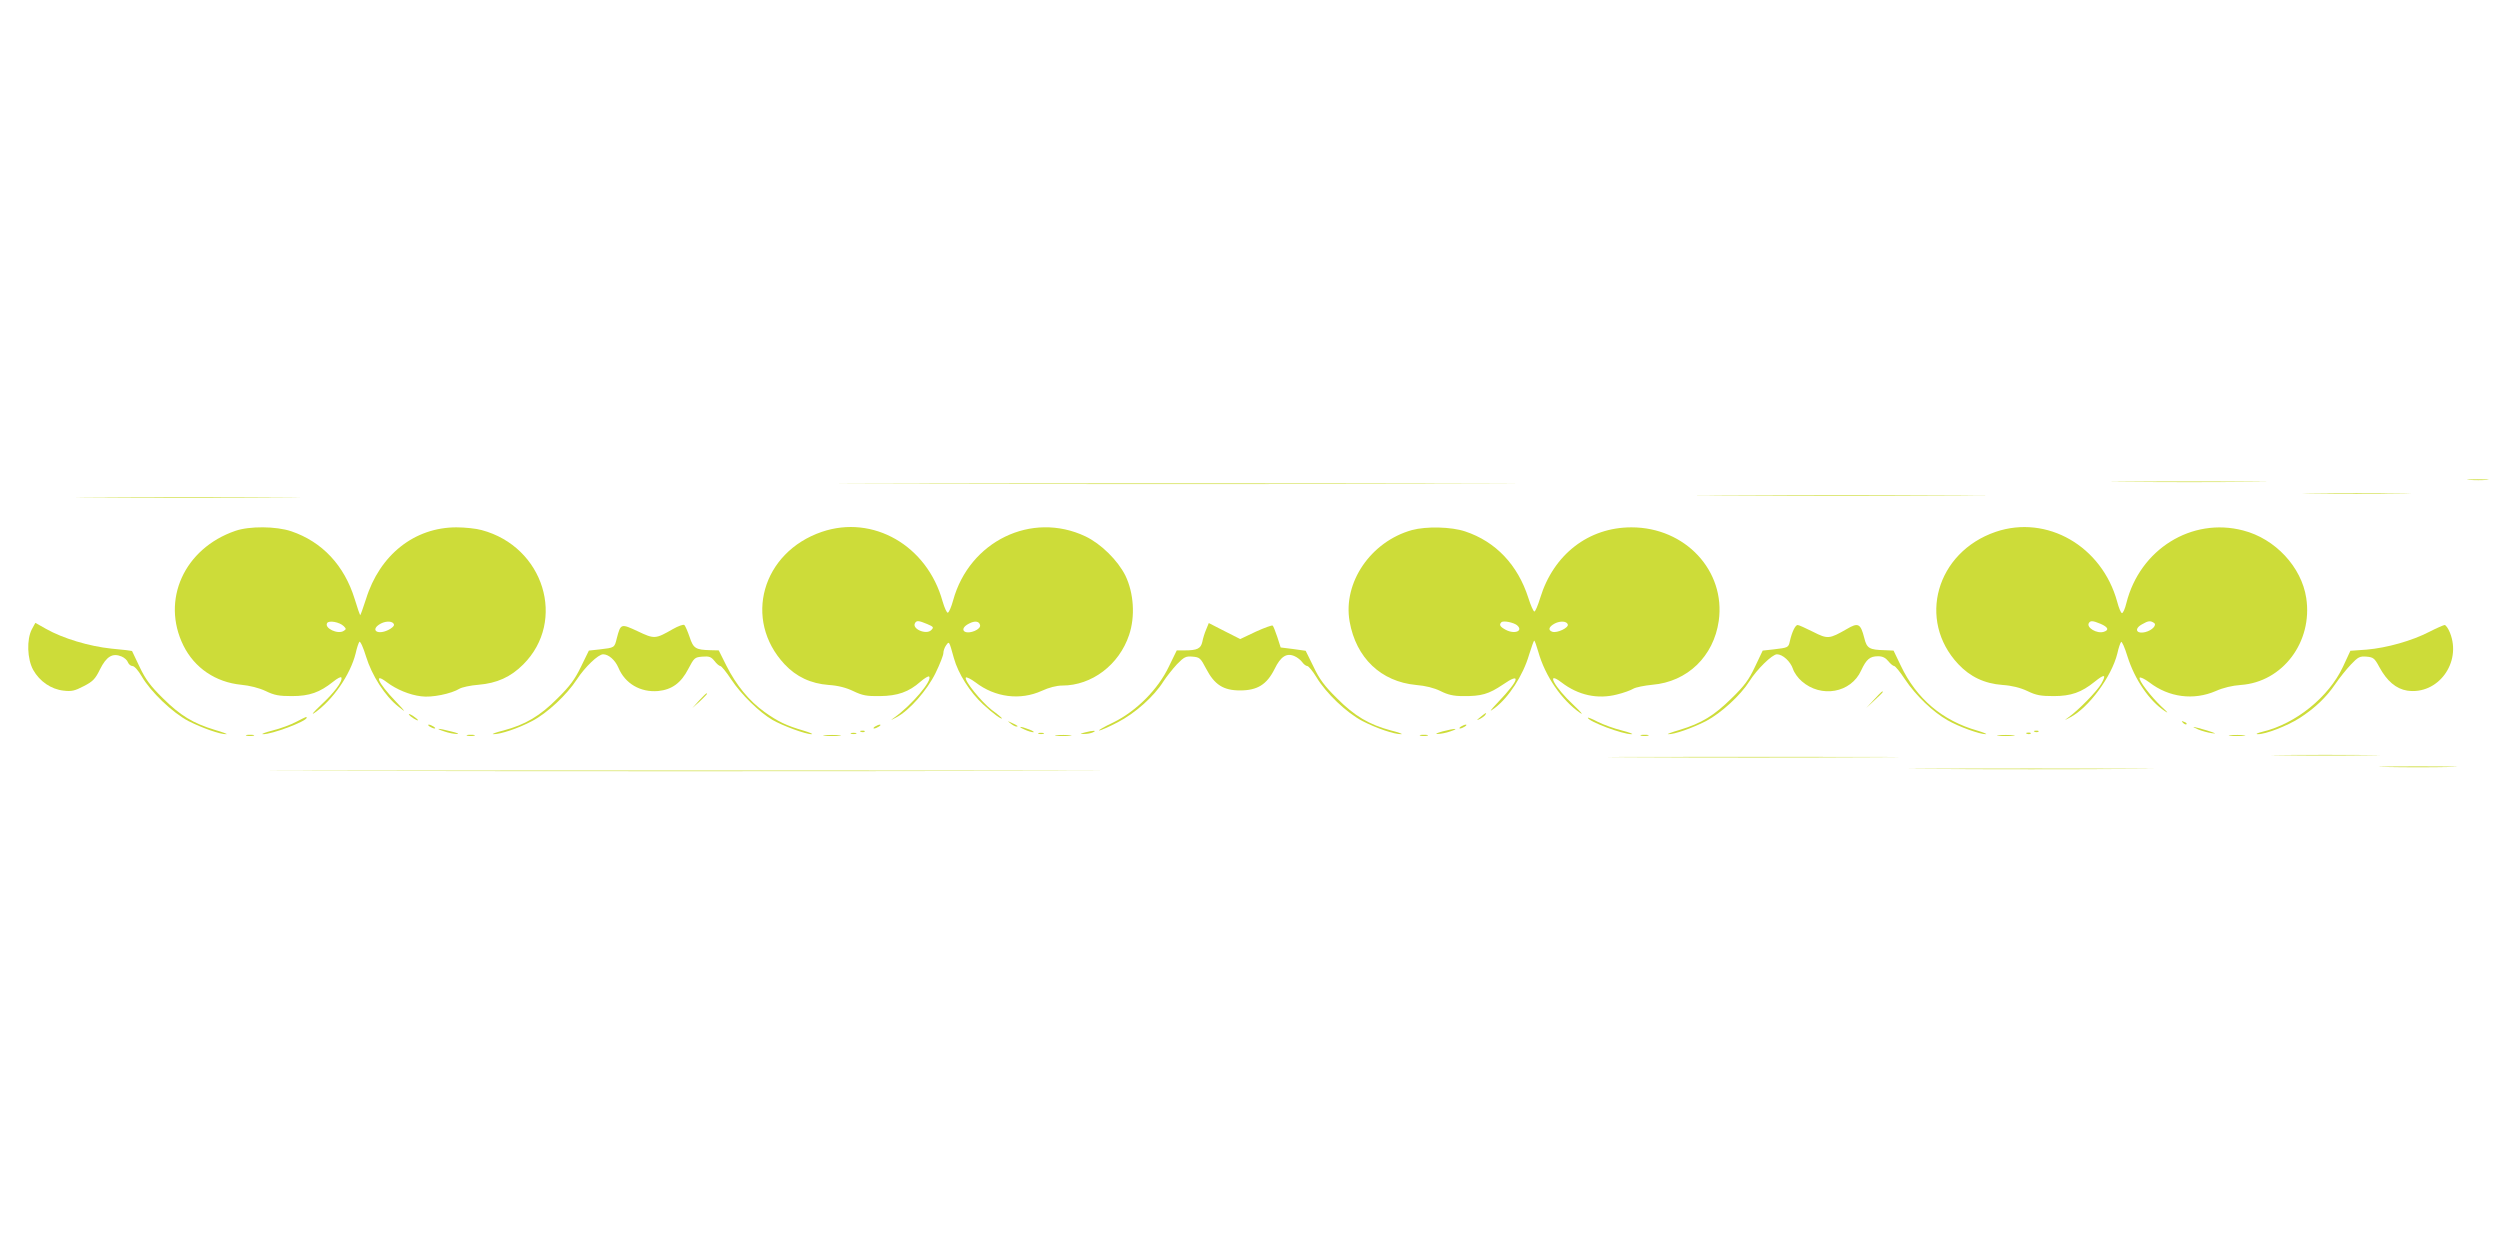 <?xml version="1.0" standalone="no"?>
<!DOCTYPE svg PUBLIC "-//W3C//DTD SVG 20010904//EN"
 "http://www.w3.org/TR/2001/REC-SVG-20010904/DTD/svg10.dtd">
<svg version="1.0" xmlns="http://www.w3.org/2000/svg"
 width="1280pt" height="640pt" viewBox="0 0 1280 640"
 preserveAspectRatio="xMidYMid meet">
<g transform="translate(0,640) scale(0.1,-0.1)"
fill="#cddc39" stroke="none">
<path d="M12643 3943 c26 -2 67 -2 90 0 23 2 2 3 -48 3 -49 0 -68 -1 -42 -3z"/>
<path d="M10883 3933 c181 -2 473 -2 650 0 177 1 30 2 -328 2 -357 0 -502 -1
-322 -2z"/>
<path d="M4623 3923 c775 -2 2039 -2 2810 0 771 1 138 2 -1408 2 -1545 0
-2176 -1 -1402 -2z"/>
<path d="M11843 3873 c126 -2 328 -2 450 0 122 1 20 2 -228 2 -247 0 -347 -1
-222 -2z"/>
<path d="M8823 3863 c335 -2 879 -2 1210 0 331 1 58 2 -608 2 -665 0 -936 -1
-602 -2z"/>
<path d="M497 3853 c254 -2 672 -2 930 0 257 1 50 2 -462 2 -512 0 -722 -1
-468 -2z"/>
<path d="M1205 3682 c-262 -90 -381 -354 -266 -587 57 -115 165 -188 296 -201
43 -4 91 -16 125 -32 45 -22 69 -26 135 -26 90 0 142 19 210 73 22 18 41 28
43 22 7 -20 -38 -79 -106 -142 -37 -35 -51 -52 -32 -39 94 65 184 196 211 305
6 28 15 54 19 59 5 4 20 -29 34 -75 30 -98 98 -204 166 -257 41 -33 40 -30
-16 29 -89 93 -114 150 -42 95 48 -36 115 -64 174 -71 54 -8 155 13 197 39 12
7 56 17 97 20 95 8 165 40 229 104 223 223 106 603 -213 688 -28 8 -86 14
-129 14 -215 0 -393 -141 -463 -367 -15 -46 -28 -83 -30 -83 -1 0 -14 37 -28
83 -53 172 -166 293 -325 347 -78 26 -214 27 -286 2z m555 -488 c13 -13 13
-16 0 -24 -30 -20 -101 14 -85 40 9 15 64 5 85 -16z m257 9 c3 -7 -11 -20 -30
-29 -59 -28 -93 4 -36 34 28 14 61 12 66 -5z"/>
<path d="M4208 3677 c-307 -105 -404 -450 -191 -678 60 -64 134 -99 226 -106
48 -3 90 -14 127 -32 46 -22 68 -26 135 -25 91 1 148 21 208 74 21 18 41 30
44 26 19 -19 -91 -148 -177 -209 -23 -17 -23 -17 9 0 67 35 158 139 201 227
22 45 40 91 40 102 0 11 6 29 14 40 16 22 15 24 40 -66 22 -79 82 -174 149
-236 51 -47 97 -81 97 -71 0 1 -23 21 -52 42 -54 42 -142 151 -133 166 3 4 26
-7 50 -25 100 -77 229 -93 339 -43 37 17 76 27 105 27 151 0 291 106 342 259
32 95 24 215 -19 304 -39 78 -125 163 -205 201 -275 130 -594 -25 -677 -328
-9 -33 -21 -61 -27 -63 -5 -2 -17 24 -27 58 -79 286 -356 445 -618 356z m539
-472 c33 -14 35 -17 21 -31 -25 -26 -101 6 -83 36 8 14 19 13 62 -5z m271 -6
c2 -10 -9 -21 -27 -29 -56 -23 -83 10 -30 37 30 16 53 13 57 -8z"/>
<path d="M7229 3686 c-211 -59 -354 -269 -319 -468 33 -187 161 -308 340 -325
49 -4 92 -15 125 -31 37 -19 67 -26 115 -26 95 -1 132 10 205 59 95 66 85 25
-24 -89 -45 -48 -49 -54 -19 -32 72 54 146 167 177 274 12 39 24 72 26 72 3 0
12 -26 21 -57 35 -125 120 -248 214 -313 19 -13 5 4 -32 39 -99 92 -147 181
-63 117 86 -66 185 -87 283 -62 34 8 72 22 85 30 12 7 56 16 97 20 179 15 314
145 340 327 36 256 -171 479 -447 479 -220 0 -399 -139 -467 -361 -12 -39 -25
-70 -30 -70 -5 0 -19 32 -31 70 -54 169 -167 288 -323 340 -71 24 -199 27
-273 7z m538 -487 c34 -29 -11 -48 -57 -24 -30 16 -36 26 -23 39 10 10 62 -1
80 -15z m260 4 c6 -17 -54 -45 -78 -38 -25 8 -20 26 12 43 28 14 61 12 66 -5z"/>
<path d="M10218 3677 c-304 -104 -403 -452 -192 -677 61 -65 134 -100 227
-107 47 -3 91 -14 127 -31 45 -22 69 -26 135 -26 89 0 142 19 209 73 52 42 62
39 35 -9 -22 -39 -117 -136 -169 -173 -23 -17 -23 -17 9 0 95 49 213 209 242
328 6 28 15 54 19 58 4 5 19 -29 33 -75 37 -117 111 -226 191 -279 21 -14 15
-6 -16 22 -56 53 -120 137 -113 149 3 5 26 -6 50 -24 100 -77 227 -93 340 -44
38 17 85 28 128 31 214 15 369 220 335 445 -24 159 -159 304 -323 346 -263 69
-529 -96 -598 -372 -7 -29 -17 -52 -23 -51 -5 1 -16 27 -24 58 -78 285 -360
447 -622 358z m537 -471 c39 -17 45 -32 16 -41 -35 -11 -90 22 -76 45 8 13 19
13 60 -4z m273 5 c17 -10 -8 -38 -43 -47 -48 -12 -60 17 -17 40 31 18 42 19
60 7z"/>
<path d="M163 3178 c-27 -52 -24 -152 7 -208 33 -59 92 -99 155 -106 42 -5 58
-1 104 23 47 24 59 37 83 86 33 66 64 85 110 66 15 -6 30 -20 33 -30 4 -10 14
-19 23 -19 10 0 30 -23 47 -52 46 -80 158 -187 240 -230 69 -35 164 -69 194
-67 9 0 -18 10 -59 22 -112 34 -176 73 -266 162 -64 63 -89 97 -119 160 -21
44 -39 81 -39 82 -1 1 -48 7 -105 12 -115 12 -248 52 -335 101 l-55 31 -18
-33z"/>
<path d="M3445 3179 c-89 -51 -94 -52 -180 -11 -86 40 -87 40 -107 -36 -12
-49 -11 -48 -88 -57 l-55 -6 -40 -82 c-31 -64 -57 -100 -120 -162 -90 -91
-165 -135 -277 -165 -40 -10 -64 -19 -52 -19 35 -1 126 29 198 67 77 40 178
134 230 214 41 63 109 128 134 128 28 0 61 -29 78 -68 34 -82 113 -128 204
-120 70 7 117 41 154 113 30 57 33 60 72 63 35 3 45 -1 62 -22 11 -15 25 -26
30 -26 6 0 31 -31 56 -69 51 -77 143 -167 211 -207 52 -30 171 -74 200 -73 11
0 -7 8 -40 18 -89 26 -131 46 -201 96 -79 57 -144 136 -195 237 l-39 78 -43 1
c-75 2 -87 9 -106 67 -10 29 -22 57 -27 62 -5 4 -31 -5 -59 -21z"/>
<path d="M6176 3178 c-8 -18 -17 -47 -20 -64 -8 -35 -26 -44 -91 -44 l-40 0
-40 -82 c-56 -118 -167 -229 -285 -287 -47 -22 -79 -41 -72 -41 8 0 51 19 95
42 89 46 185 132 233 208 16 25 48 65 70 89 37 38 46 42 80 39 36 -3 41 -7 69
-61 43 -83 89 -112 174 -112 89 0 137 30 177 110 31 64 62 84 103 65 14 -6 31
-20 39 -31 7 -10 19 -19 25 -19 7 0 28 -26 47 -57 49 -82 154 -182 236 -225
72 -37 163 -68 198 -67 12 0 -12 9 -52 19 -112 30 -187 74 -277 165 -63 62
-90 98 -120 162 l-40 81 -64 9 -64 8 -17 53 c-10 29 -20 56 -24 59 -3 3 -42
-11 -86 -31 l-80 -38 -81 41 -80 41 -13 -32z"/>
<path d="M9455 3179 c-89 -51 -97 -52 -172 -14 -38 19 -73 35 -79 35 -12 0
-29 -35 -40 -83 -7 -33 -9 -33 -84 -42 l-55 -6 -39 -82 c-31 -66 -54 -98 -120
-162 -90 -89 -154 -128 -266 -162 -41 -12 -68 -22 -59 -22 31 -2 125 32 194
67 77 41 176 131 222 204 39 62 117 138 141 138 29 0 69 -36 82 -75 6 -19 26
-47 45 -63 99 -87 252 -60 304 55 27 58 45 73 87 73 23 0 38 -8 52 -25 11 -14
25 -25 30 -25 6 0 31 -31 56 -69 54 -81 143 -167 218 -209 57 -33 166 -72 195
-71 10 0 -9 8 -42 18 -180 51 -313 164 -393 333 l-37 77 -45 2 c-79 2 -92 9
-105 63 -19 74 -31 80 -90 45z"/>
<path d="M12438 3165 c-89 -46 -217 -82 -320 -91 l-84 -6 -38 -82 c-73 -155
-241 -291 -410 -332 -29 -7 -40 -13 -26 -13 39 -1 150 42 213 82 78 50 138
107 184 175 21 31 57 76 80 100 36 38 45 43 80 40 34 -3 41 -8 65 -53 39 -72
86 -112 143 -121 157 -23 280 143 219 296 -9 22 -21 40 -28 40 -6 -1 -41 -16
-78 -35z"/>
<path d="M9595 2818 l-40 -43 43 40 c23 21 42 40 42 42 0 8 -9 0 -45 -39z"/>
<path d="M3579 2813 l-34 -38 38 34 c34 33 42 41 34 41 -2 0 -19 -17 -38 -37z"/>
<path d="M2094 2741 c7 -11 46 -35 46 -28 0 3 -12 12 -26 22 -15 9 -23 12 -20
6z"/>
<path d="M7580 2729 c-22 -18 -22 -19 -3 -10 12 6 25 16 28 21 9 15 3 12 -25
-11z"/>
<path d="M1516 2704 c-26 -14 -80 -34 -120 -44 -39 -10 -62 -19 -50 -19 44 -2
224 66 224 84 0 7 1 7 -54 -21z"/>
<path d="M8130 2725 c0 -18 180 -86 224 -84 12 0 -11 9 -50 19 -40 10 -95 30
-123 44 -28 15 -51 24 -51 21z"/>
<path d="M5174 2696 c11 -9 24 -16 30 -16 12 0 7 5 -24 19 -24 11 -24 11 -6
-3z"/>
<path d="M11177 2699 c7 -7 15 -10 18 -7 3 3 -2 9 -12 12 -14 6 -15 5 -6 -5z"/>
<path d="M2200 2680 c8 -5 20 -10 25 -10 6 0 3 5 -5 10 -8 5 -19 10 -25 10 -5
0 -3 -5 5 -10z"/>
<path d="M4480 2680 c-8 -5 -10 -10 -5 -10 6 0 17 5 25 10 8 5 11 10 5 10 -5
0 -17 -5 -25 -10z"/>
<path d="M7480 2680 c-8 -5 -10 -10 -5 -10 6 0 17 5 25 10 8 5 11 10 5 10 -5
0 -17 -5 -25 -10z"/>
<path d="M5245 2665 c17 -8 37 -14 45 -14 8 0 -1 7 -20 14 -46 18 -64 17 -25
0z"/>
<path d="M11255 2665 c17 -7 48 -16 70 -19 27 -4 19 0 -25 14 -75 22 -88 24
-45 5z"/>
<path d="M2275 2655 c22 -8 51 -13 65 -13 14 0 0 6 -30 13 -69 18 -88 17 -35
0z"/>
<path d="M7385 2655 c-28 -8 -39 -13 -25 -13 14 0 43 5 65 13 51 17 25 17 -40
0z"/>
<path d="M4408 2653 c7 -3 16 -2 19 1 4 3 -2 6 -13 5 -11 0 -14 -3 -6 -6z"/>
<path d="M5555 2650 c-27 -7 -28 -8 -5 -8 14 0 34 3 45 8 25 11 2 11 -40 0z"/>
<path d="M10418 2653 c7 -3 16 -2 19 1 4 3 -2 6 -13 5 -11 0 -14 -3 -6 -6z"/>
<path d="M4358 2643 c6 -2 18 -2 25 0 6 3 1 5 -13 5 -14 0 -19 -2 -12 -5z"/>
<path d="M5318 2643 c6 -2 18 -2 25 0 6 3 1 5 -13 5 -14 0 -19 -2 -12 -5z"/>
<path d="M10378 2643 c7 -3 16 -2 19 1 4 3 -2 6 -13 5 -11 0 -14 -3 -6 -6z"/>
<path d="M1263 2633 c9 -2 25 -2 35 0 9 3 1 5 -18 5 -19 0 -27 -2 -17 -5z"/>
<path d="M2393 2633 c9 -2 25 -2 35 0 9 3 1 5 -18 5 -19 0 -27 -2 -17 -5z"/>
<path d="M4223 2633 c20 -2 54 -2 75 0 20 2 3 4 -38 4 -41 0 -58 -2 -37 -4z"/>
<path d="M5407 2633 c18 -2 50 -2 70 0 21 2 7 4 -32 4 -38 0 -55 -2 -38 -4z"/>
<path d="M7273 2633 c9 -2 25 -2 35 0 9 3 1 5 -18 5 -19 0 -27 -2 -17 -5z"/>
<path d="M8403 2633 c9 -2 25 -2 35 0 9 3 1 5 -18 5 -19 0 -27 -2 -17 -5z"/>
<path d="M10233 2633 c20 -2 54 -2 75 0 20 2 3 4 -38 4 -41 0 -58 -2 -37 -4z"/>
<path d="M11417 2633 c18 -2 50 -2 70 0 21 2 7 4 -32 4 -38 0 -55 -2 -38 -4z"/>
<path d="M11683 2533 c126 -2 328 -2 450 0 122 1 20 2 -228 2 -247 0 -347 -1
-222 -2z"/>
<path d="M8373 2523 c335 -2 879 -2 1210 0 331 1 58 2 -608 2 -665 0 -936 -1
-602 -2z"/>
<path d="M12218 2473 c89 -2 235 -2 325 0 89 1 16 3 -163 3 -179 0 -252 -2
-162 -3z"/>
<path d="M9892 2463 c280 -2 736 -2 1015 0 280 1 51 2 -507 2 -558 0 -787 -1
-508 -2z"/>
<path d="M1773 2453 c956 -2 2518 -2 3470 0 953 1 171 2 -1738 2 -1909 0
-2688 -1 -1732 -2z"/>
</g>
</svg>
